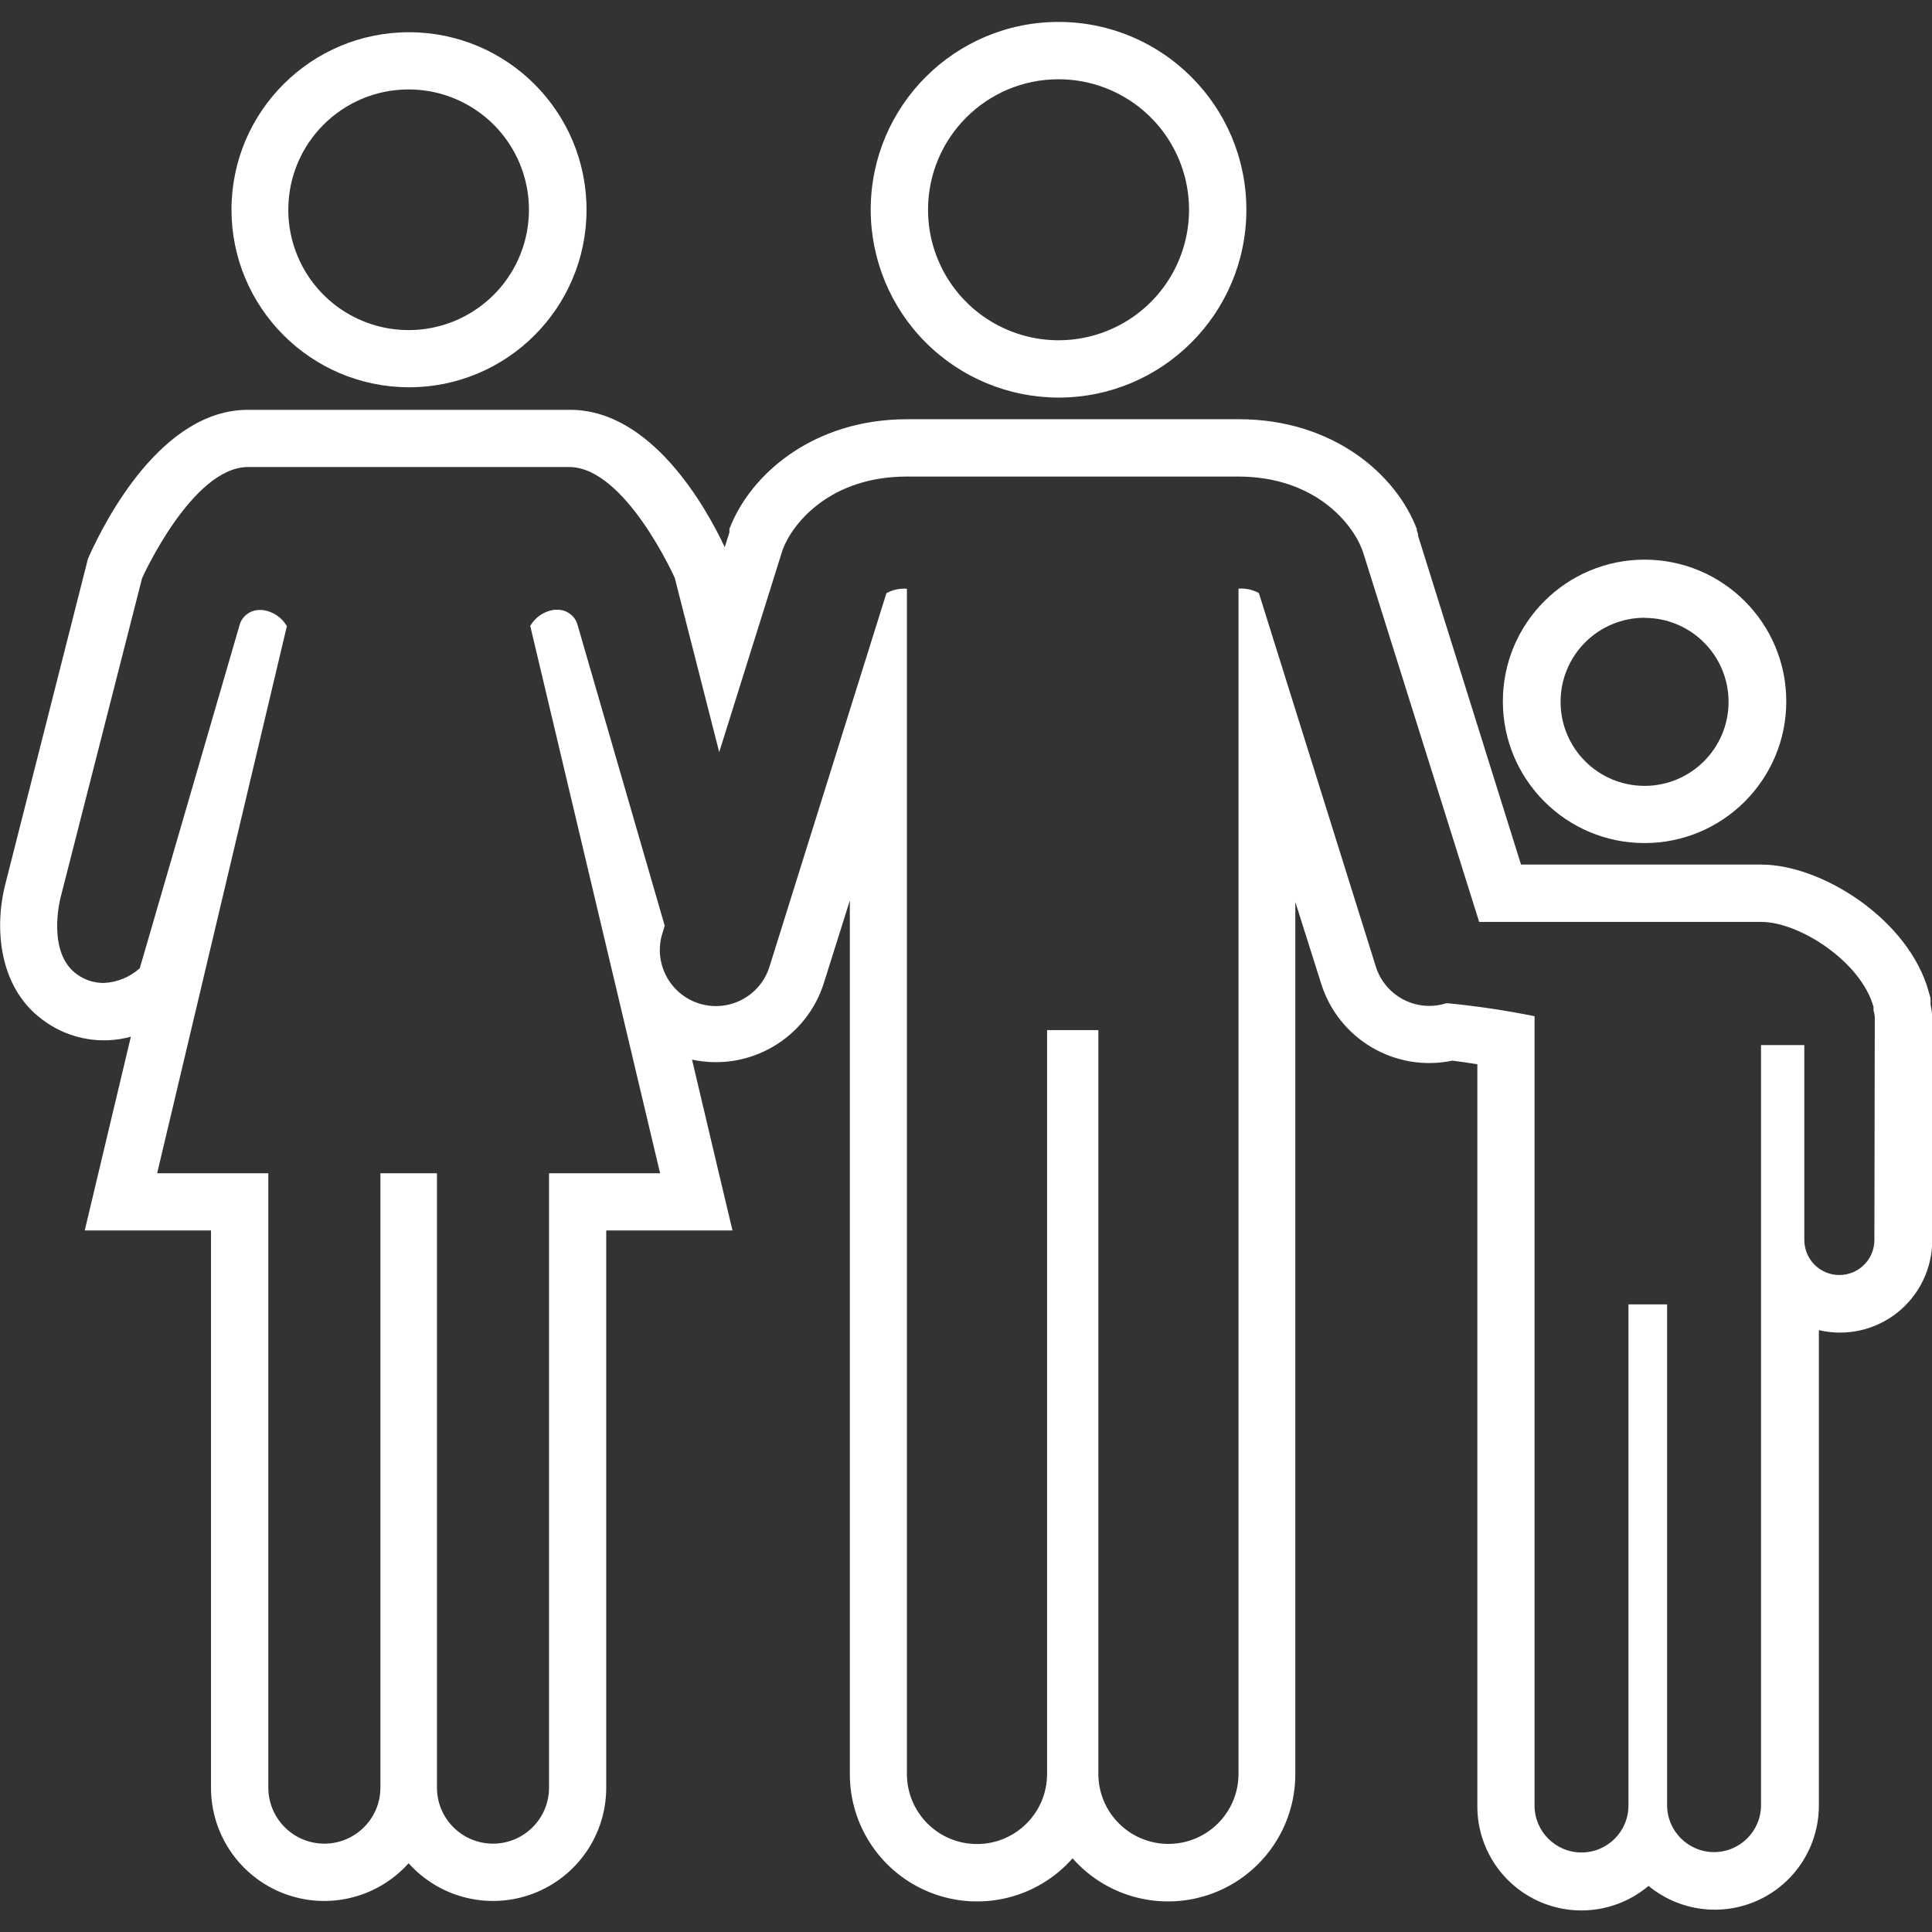 <svg version="1.1" viewBox="0,0,256,256" xmlns="http://www.w3.org/2000/svg" xmlns:xlink="http://www.w3.org/1999/xlink"><rect x="0" y="0" width="256" height="256" fill="#333333" stroke="none"/>	<g fill="#ffffff" fill-rule="nonzero" font-family="none" font-size="none" font-weight="none" stroke="none" stroke-dasharray="" stroke-dashoffset="0" stroke-linecap="butt" stroke-linejoin="miter" stroke-miterlimit="10" stroke-width="1" style="mix-blend-mode: normal" text-anchor="none">		<g transform="translate(-0.053,0.431) scale(1.707,1.707)">			<path d="M149.89,77.75v-0.51l-0.15,-0.53c-1.53,-5.55 -8.25,-9.85 -13,-9.85h-18.64l-8,-25.55v-0.07v-0.06l-0.09,-0.25v-0.06v-0.06c-1.61,-4.24 -6.5,-8.51 -13.78,-8.52h-25.79c-7.28,0 -12.18,4.28 -13.79,8.52v0.13v0.13l-0.36,1.15c-1.48,-3.14 -5.7,-10.66 -12,-10.66h-25c-6.72,-0.01 -11.08,8.6 -12.29,11.24l-0.15,0.34l-0.09,0.37l-6.3,24.81c-0.89,3.4 -0.59,8.29 3.19,10.81c1.914,1.306 4.306,1.705 6.54,1.09l-2.28,9.57l-1.3,5.47h9.8v43.25c-0.003,3.646 2.244,6.915 5.649,8.218c3.405,1.303 7.26,0.369 9.691,-2.348c2.431,2.716 6.287,3.65 9.691,2.348c3.405,-1.303 5.652,-4.572 5.649,-8.218v-43.25h9.8l-1.3,-5.47l-1.84,-7.79c4.455,0.96 8.906,-1.645 10.25,-6l2,-6.35v67.72c-0.04,4.126 2.489,7.843 6.342,9.321c3.853,1.477 8.219,0.405 10.948,-2.691c2.717,3.081 7.058,4.159 10.901,2.708c3.843,-1.451 6.387,-5.13 6.389,-9.238v-67.71l2,6.32c1.343,4.327 5.755,6.925 10.19,6c0.46,0.05 1.18,0.16 1.94,0.28v23.07v0v34.47c-0.025,3.156 1.789,6.037 4.646,7.378c2.856,1.341 6.232,0.897 8.644,-1.138c2.414,1.99 5.76,2.408 8.589,1.073c2.829,-1.335 4.633,-4.184 4.631,-7.313v-36.9c2.134,0.502 4.381,-0.001 6.097,-1.366c1.716,-1.365 2.712,-3.441 2.703,-5.634v-17.35c-0.017,-0.303 -0.061,-0.604 -0.13,-0.9zM145.53,96c0,1.502 -1.218,2.72 -2.72,2.72c-1.502,0 -2.72,-1.218 -2.72,-2.72v-15.13h-3.36v59c0,2.013 -1.632,3.645 -3.645,3.645c-2.013,0 -3.645,-1.632 -3.645,-3.645v-38.87h-3v38.9c0,2.013 -1.632,3.645 -3.645,3.645c-2.013,0 -3.645,-1.632 -3.645,-3.645v-38.9v0v-22.37c-2.208,-0.446 -4.438,-0.78 -6.68,-1h-0.19c-2.292,0.717 -4.731,-0.558 -5.45,-2.85l-9.08,-29c-0.483,-0.262 -1.032,-0.38 -1.58,-0.34v92c0,3.004 -2.436,5.44 -5.44,5.44c-3.004,0 -5.44,-2.436 -5.44,-5.44v-57.73h-3.98v57.74c0,3.004 -2.436,5.44 -5.44,5.44c-3.004,0 -5.44,-2.436 -5.44,-5.44v-92c-0.552,-0.042 -1.104,0.076 -1.59,0.34l-9.08,29c-0.718,2.295 -3.16,3.573 -5.455,2.855c-2.295,-0.718 -3.573,-3.16 -2.855,-5.455l0.18,-0.58l-6.8,-23.47c-0.223,-0.624 -0.808,-1.045 -1.47,-1.06h-0.3c-0.782,0.107 -1.472,0.568 -1.87,1.25l10.08,42.49h-8.62v47.69c0,2.402 -1.948,4.35 -4.35,4.35c-2.402,0 -4.35,-1.948 -4.35,-4.35v-47.69h-4.39v47.69c0,2.402 -1.948,4.35 -4.35,4.35c-2.402,0 -4.35,-1.948 -4.35,-4.35v-47.69h-8.63l10.07,-42.47c-0.398,-0.682 -1.088,-1.143 -1.87,-1.25h-0.3c-0.662,0.015 -1.247,0.436 -1.47,1.06l-7.78,26.75c-0.774,0.692 -1.763,1.094 -2.8,1.14c-0.714,0.002 -1.412,-0.214 -2,-0.62c-2.49,-1.66 -1.35,-6 -1.35,-6l6.33,-24.8c0,0 3.87,-8.63 8.23,-8.63h24.92c4.36,0 8.2,8.61 8.2,8.61l3.45,13.52l4.93,-15.73c0.8,-2.1 3.73,-5.66 9.64,-5.66h25.7c5.9,0 8.83,3.56 9.63,5.66l0.09,0.25l9,28.66h21.89c3,0 7.76,3.12 8.72,6.59c0,0.1 0,0.17 0,0.27c0.048,0.156 0.082,0.317 0.1,0.48z"></path>			<path d="M31.75,29.81c7.61,0.017 13.793,-6.14 13.81,-13.75c0.017,-7.61 -6.139,-13.793 -13.75,-13.81c-7.61,-0.017 -13.793,6.139 -13.81,13.75c-0.006,7.606 6.144,13.782 13.75,13.81zM31.75,6.69c3.78,0 7.188,2.279 8.632,5.773c1.444,3.494 0.639,7.513 -2.038,10.182c-2.677,2.669 -6.7,3.461 -10.189,2.005c-3.489,-1.455 -5.757,-4.87 -5.745,-8.65c0.017,-5.147 4.193,-9.31 9.34,-9.31z"></path>			<path d="M127.69,65.19c6.075,0 11,-4.925 11,-11c0,-6.075 -4.925,-11 -11,-11c-6.075,0 -11,4.925 -11,11c0,6.075 4.925,11 11,11zM127.69,47.71c3.601,0 6.52,2.919 6.52,6.52c0,3.601 -2.919,6.52 -6.52,6.52c-3.601,0 -6.52,-2.919 -6.52,-6.52c-0.003,-1.731 0.683,-3.392 1.906,-4.617c1.223,-1.225 2.883,-1.913 4.614,-1.913z"></path>			<path d="M82.2,30.61c8.048,-0 14.574,-6.522 14.58,-14.57c0.006,-8.048 -6.512,-14.579 -14.56,-14.59c-8.048,-0.011 -14.583,6.502 -14.6,14.55c-0.005,3.871 1.528,7.586 4.263,10.326c2.735,2.74 6.446,4.281 10.317,4.284zM82.2,5.9c4.1,0 7.796,2.471 9.362,6.26c1.566,3.789 0.694,8.148 -2.209,11.043c-2.903,2.895 -7.265,3.754 -11.05,2.177c-3.784,-1.577 -6.245,-5.28 -6.233,-9.38c0.017,-5.583 4.547,-10.1 10.13,-10.1z"></path>		</g>	</g></svg>

